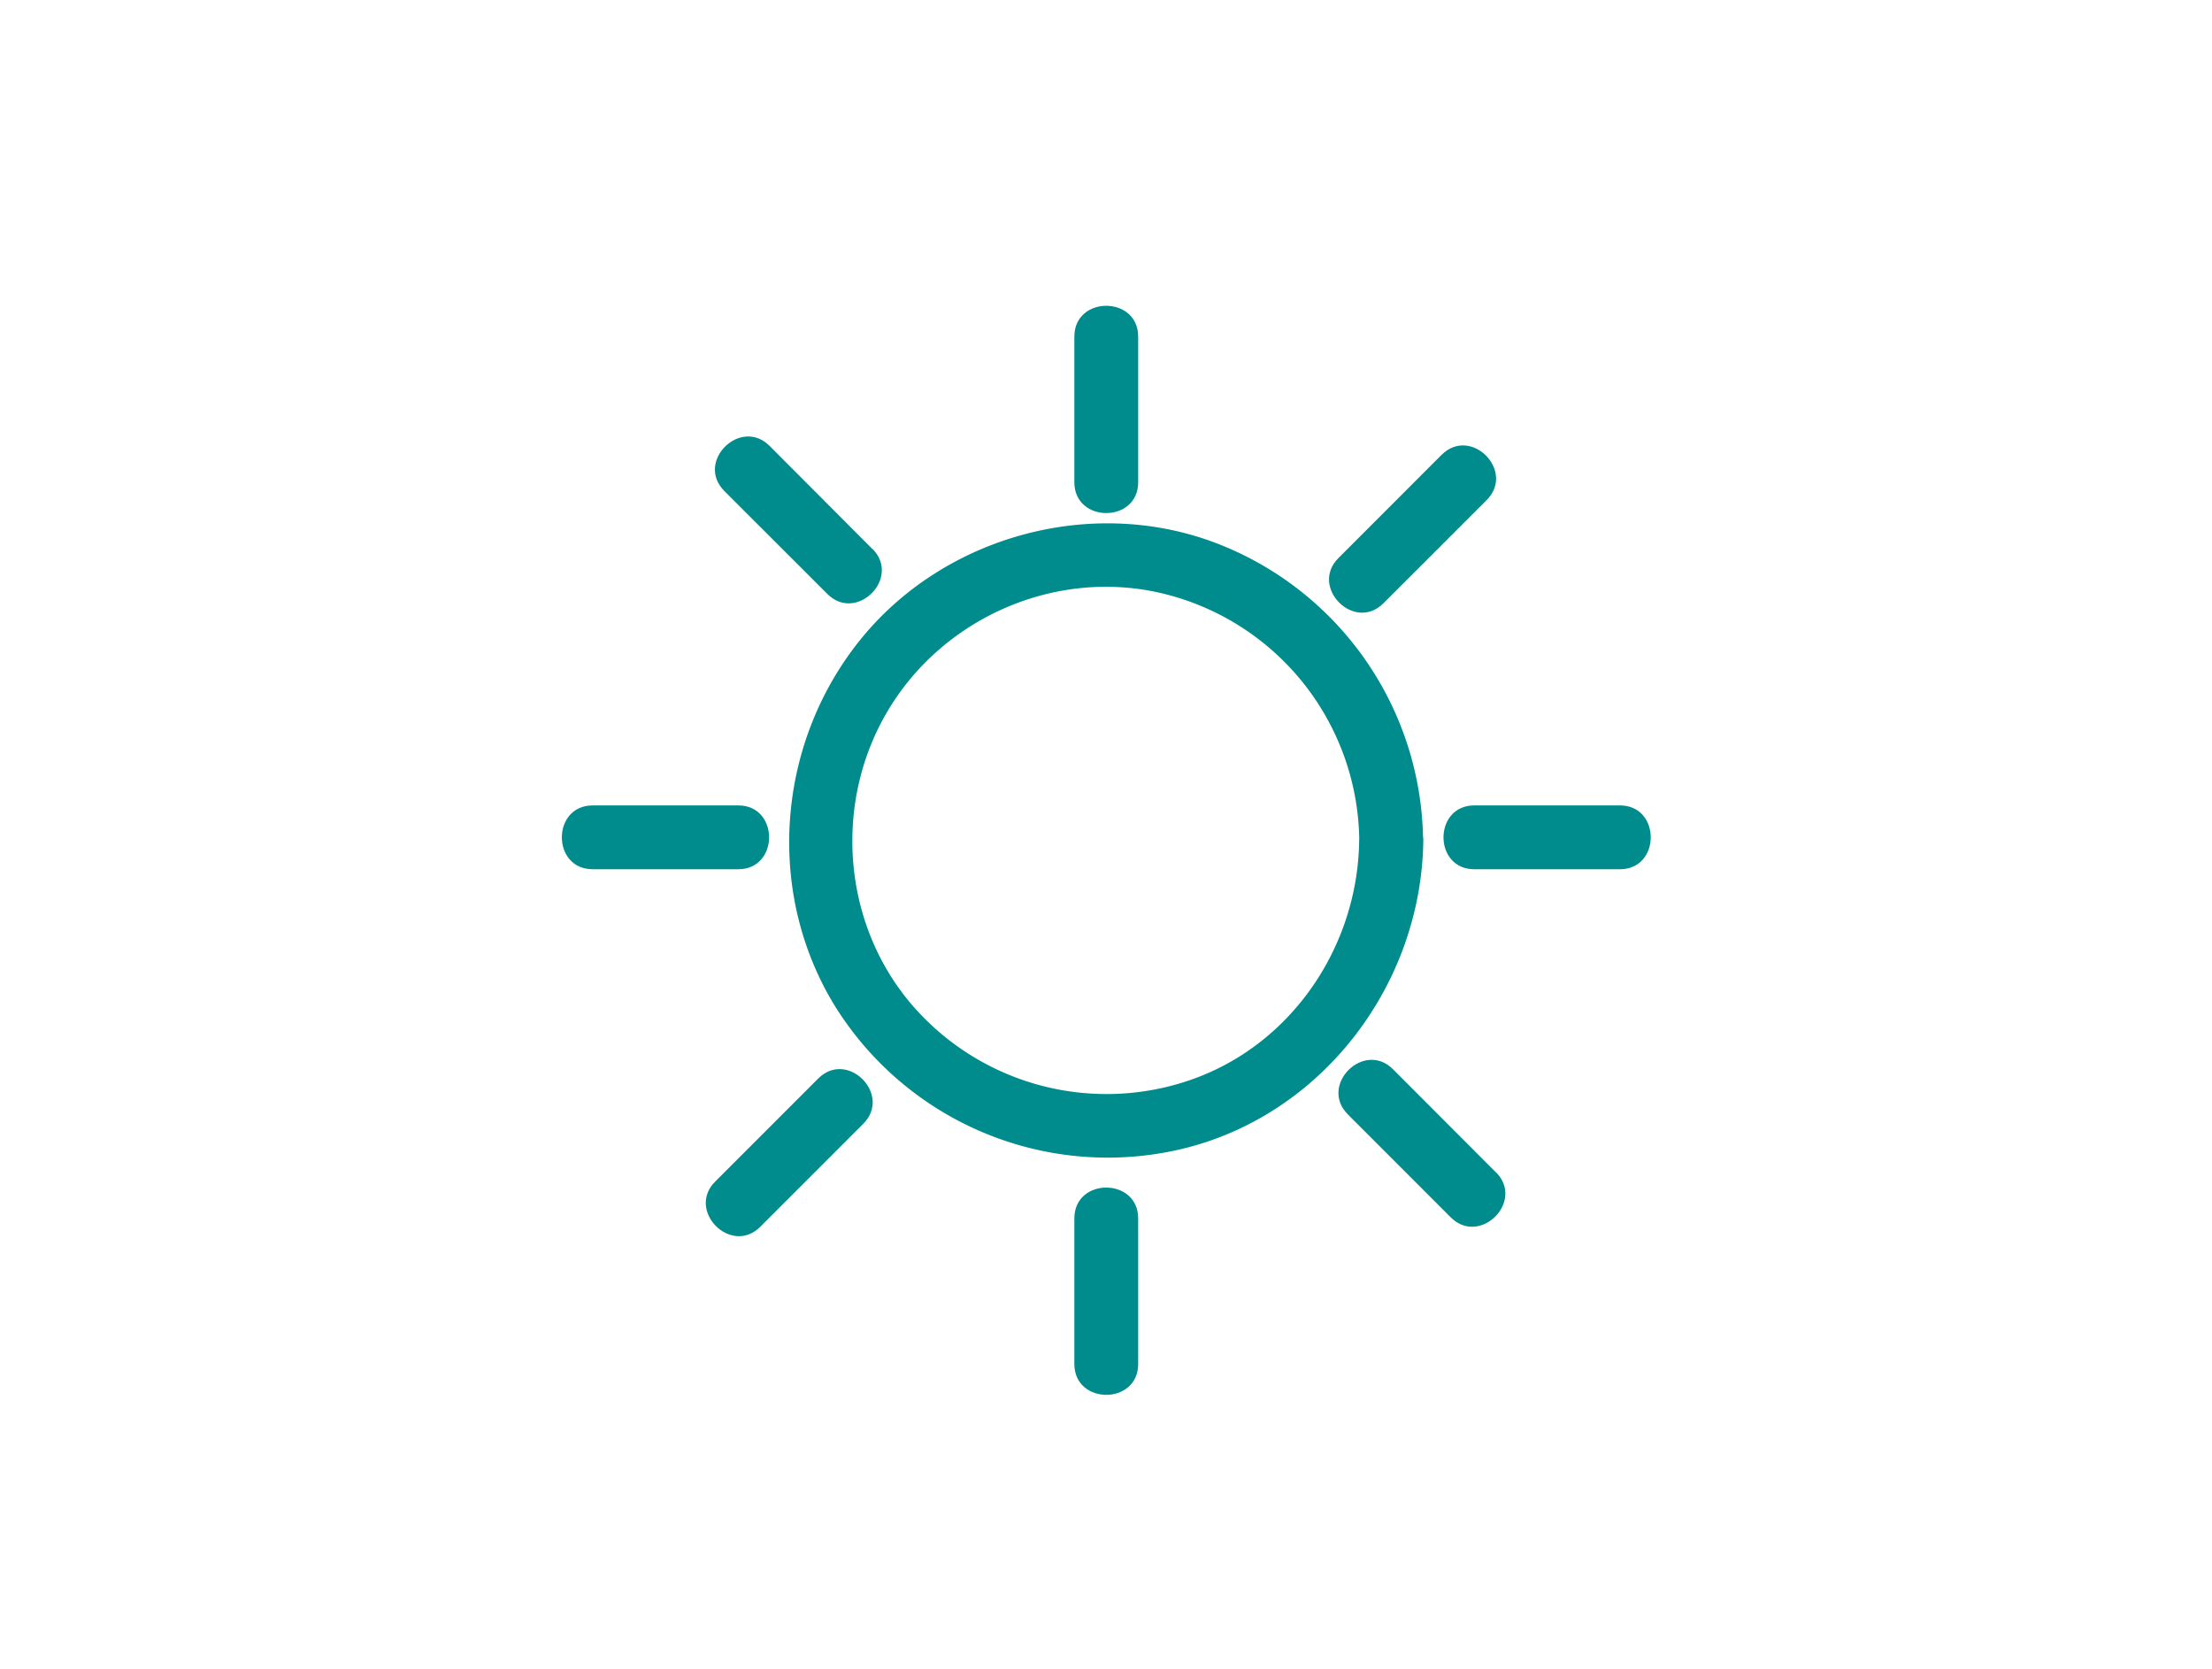 <svg id="Ebene_1" data-name="Ebene 1" xmlns="http://www.w3.org/2000/svg" viewBox="0 0 415.9 313.71"><defs><style>.cls-1{fill:none;}.cls-2{fill:#008c8c;}</style></defs><title>Lifestyle</title><ellipse class="cls-1" cx="207.95" cy="156.85" rx="157.8" ry="156.85"/><path class="cls-2" d="M255.55,158.05c-.26,19.9-12.72,38.44-31.81,45a48.29,48.29,0,0,1-52.69-14.64c-12.82-15.37-14.3-37.9-4-55s30.74-26.2,50.23-22.14a48.27,48.27,0,0,1,38.29,46.77c.09,7.71,12.09,7.73,12,0a60.53,60.53,0,0,0-39.36-56.11c-23.13-8.59-50.32-1.16-66,17.78-16,19.33-18.5,47.38-5.48,69a60.4,60.4,0,0,0,62.44,27.92c28-5.09,48.07-30.52,48.44-58.6C267.64,150.32,255.64,150.32,255.55,158.05Z"/><path class="cls-2" d="M202,63.28V90.66c0,7.72,12,7.73,12,0V63.28c0-7.72-12-7.73-12,0Z"/><path class="cls-2" d="M202,229.05v27.37c0,7.72,12,7.74,12,0V229.05c0-7.72-12-7.74-12,0Z"/><path class="cls-2" d="M304.58,151.41H277.2c-7.72,0-7.73,12,0,12h27.38c7.72,0,7.73-12,0-12Z"/><path class="cls-2" d="M138.81,151.41H111.44c-7.73,0-7.74,12,0,12h27.37c7.72,0,7.74-12,0-12Z"/><path class="cls-2" d="M271,85.55l-19.35,19.36c-5.47,5.47,3,14,8.48,8.48L279.53,94c5.47-5.46-3-14-8.49-8.48Z"/><path class="cls-2" d="M153.83,202.76l-19.36,19.36c-5.47,5.47,3,14,8.49,8.49l19.36-19.36c5.46-5.47-3-14-8.49-8.49Z"/><path class="cls-2" d="M281.26,220.39,261.9,201c-5.47-5.46-13.95,3-8.48,8.49l19.35,19.36c5.47,5.47,14-3,8.49-8.49Z"/><path class="cls-2" d="M164,103.18,144.69,83.82c-5.47-5.47-14,3-8.49,8.49l19.36,19.35c5.47,5.47,13.95-3,8.48-8.48Z"/></svg>